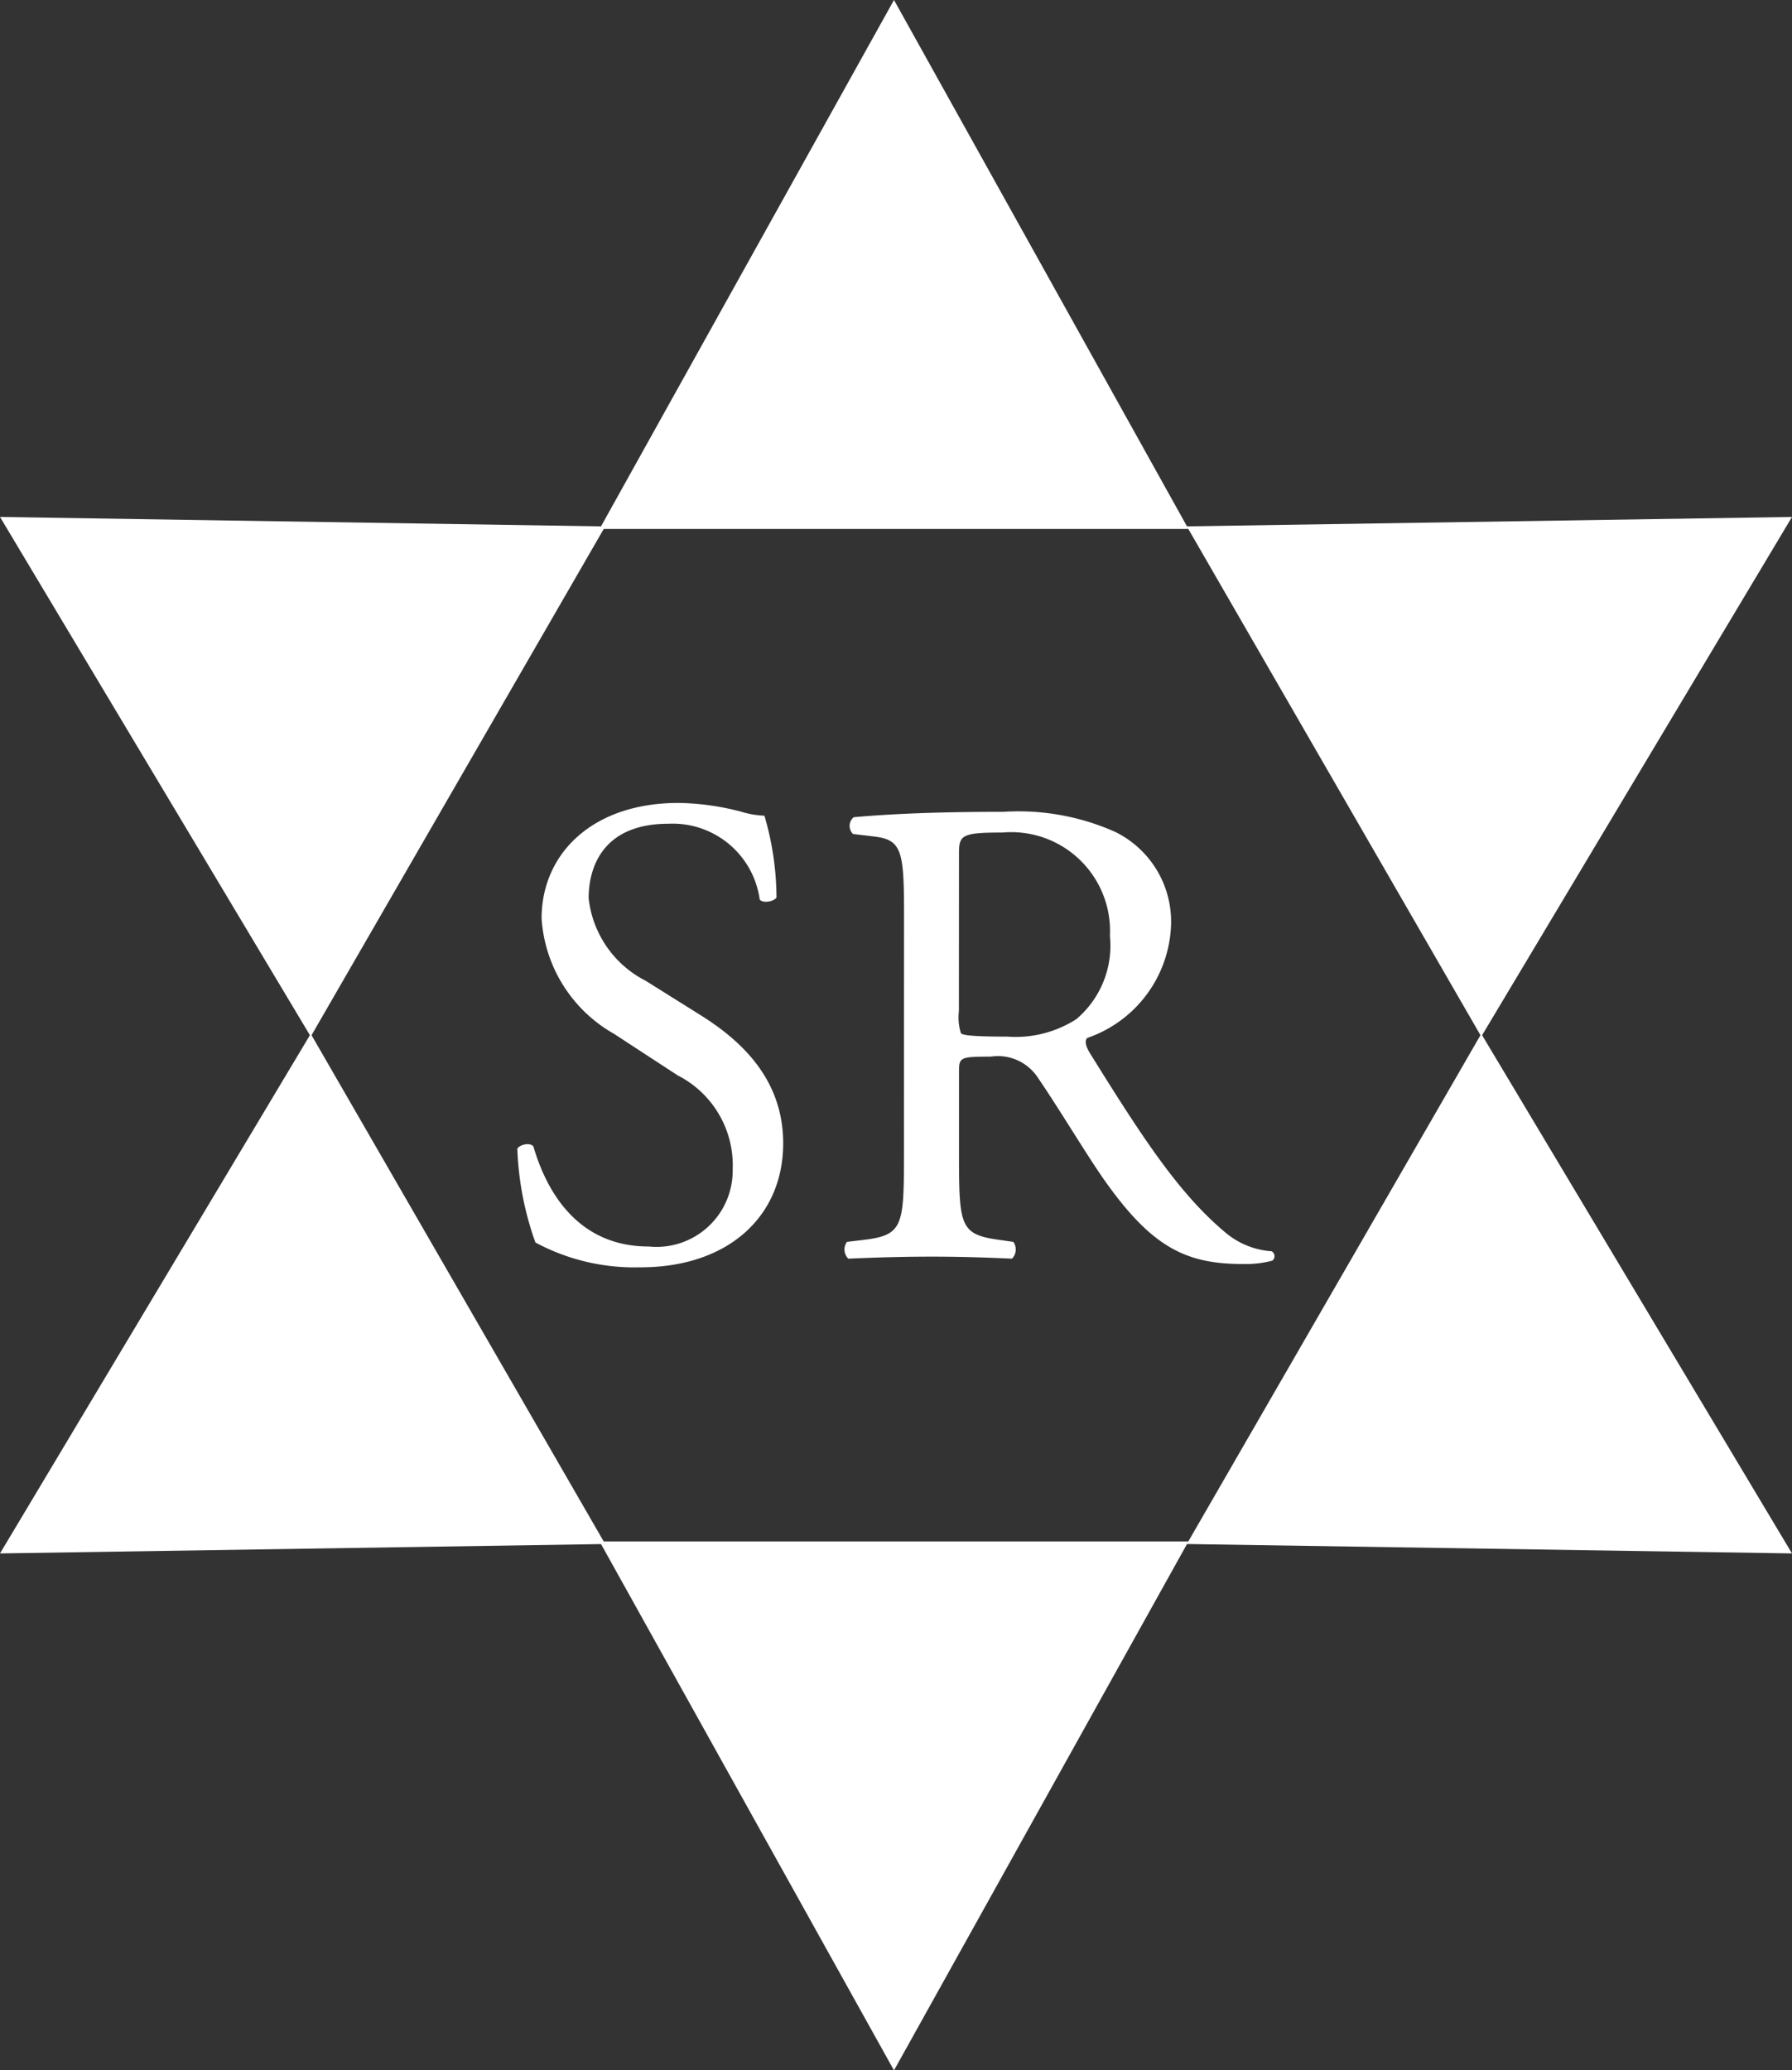 <svg xmlns="http://www.w3.org/2000/svg" width="69.336" height="80.083" viewBox="0 0 69.336 80.083">
  <rect x="0" y="0" width="69.336" height="80.083" fill="#333333" stroke="none"/>
  <g id="simbolo-sr" transform="translate(-926 -1661.729)">
    <path id="Path_84" data-name="Path 84" d="M197.8-516.653l11.393,20.461H186.408Z" transform="translate(762.79 2178.382)" fill="#fff" fill-rule="evenodd"/>
    <path id="Path_85" data-name="Path 85" d="M36.75-387.653l12.023,20.1,11.393-19.733Z" transform="translate(889.25 2069.378)" fill="#fff" fill-rule="evenodd"/>
    <path id="Path_86" data-name="Path 86" d="M356.416-387.653l-12.023,20.1L333-387.289Z" transform="translate(638.92 2069.378)" fill="#fff" fill-rule="evenodd"/>
    <path id="Path_87" data-name="Path 87" d="M197.8-111.539,209.194-132H186.408Z" transform="translate(762.79 1853.352)" fill="#fff" fill-rule="evenodd"/>
    <path id="Path_88" data-name="Path 88" d="M36.75-238.556l12.023-20.1L60.166-238.92Z" transform="translate(889.25 1960.373)" fill="#fff" fill-rule="evenodd"/>
    <path id="Path_89" data-name="Path 89" d="M356.416-238.556l-12.023-20.1L333-238.92Z" transform="translate(638.92 1960.373)" fill="#fff" fill-rule="evenodd"/>
    <path id="Path_90" data-name="Path 90" d="M176.216-303.107c0-2.466-1.609-3.971-3.245-4.984l-2.076-1.3a4.082,4.082,0,0,1-2.206-3.193c0-1.194.545-2.881,3.089-2.881a3.4,3.4,0,0,1,3.53,2.933c.13.156.545.078.649-.078a11.354,11.354,0,0,0-.467-3.167,3.486,3.486,0,0,1-.908-.156,10.037,10.037,0,0,0-2.414-.337c-3.374,0-5.3,2-5.3,4.465a5.537,5.537,0,0,0,2.8,4.465l2.466,1.609a3.9,3.9,0,0,1,2.128,3.634,2.948,2.948,0,0,1-3.245,2.985c-3.011,0-4.075-2.544-4.465-3.867-.1-.156-.493-.1-.623.078a11.99,11.99,0,0,0,.7,3.634,8.1,8.1,0,0,0,4.049.96C174.061-298.3,176.216-300.252,176.216-303.107Z" transform="translate(780.087 2009.057)" fill="#fff"/>
    <path id="Path_91" data-name="Path 91" d="M249.853-300.774c0,2.725-.052,3.063-1.557,3.245l-.649.078a.5.5,0,0,0,.052.649c1.22-.052,2.154-.078,3.245-.078,1.038,0,1.921.026,3.089.078a.507.507,0,0,0,.052-.649l-.545-.078c-1.505-.208-1.557-.519-1.557-3.245v-3.271c0-.545.052-.571,1.22-.571a1.852,1.852,0,0,1,1.843.831c.8,1.168,1.869,2.959,2.544,3.919,1.843,2.622,3.167,3.271,5.373,3.271a4.042,4.042,0,0,0,1.142-.13.217.217,0,0,0-.026-.363,3.107,3.107,0,0,1-1.791-.727c-1.765-1.48-3.141-3.556-5.217-6.9-.13-.208-.26-.467-.13-.623a4.8,4.8,0,0,0,3.245-4.335,3.867,3.867,0,0,0-2.154-3.634,9.19,9.19,0,0,0-4.335-.779c-2.544,0-4.335.078-5.788.208a.434.434,0,0,0-.026.649l.831.1c1.064.13,1.142.571,1.142,3.037Zm2.129-11.68c0-.727.078-.831,1.687-.831a3.823,3.823,0,0,1,4.153,4,3.723,3.723,0,0,1-1.3,3.219,4.349,4.349,0,0,1-2.674.675c-1.324,0-1.713-.052-1.791-.13a2.046,2.046,0,0,1-.078-.857Z" transform="translate(711.123 2007.217)" fill="#fff"/>
  </g>
</svg>
